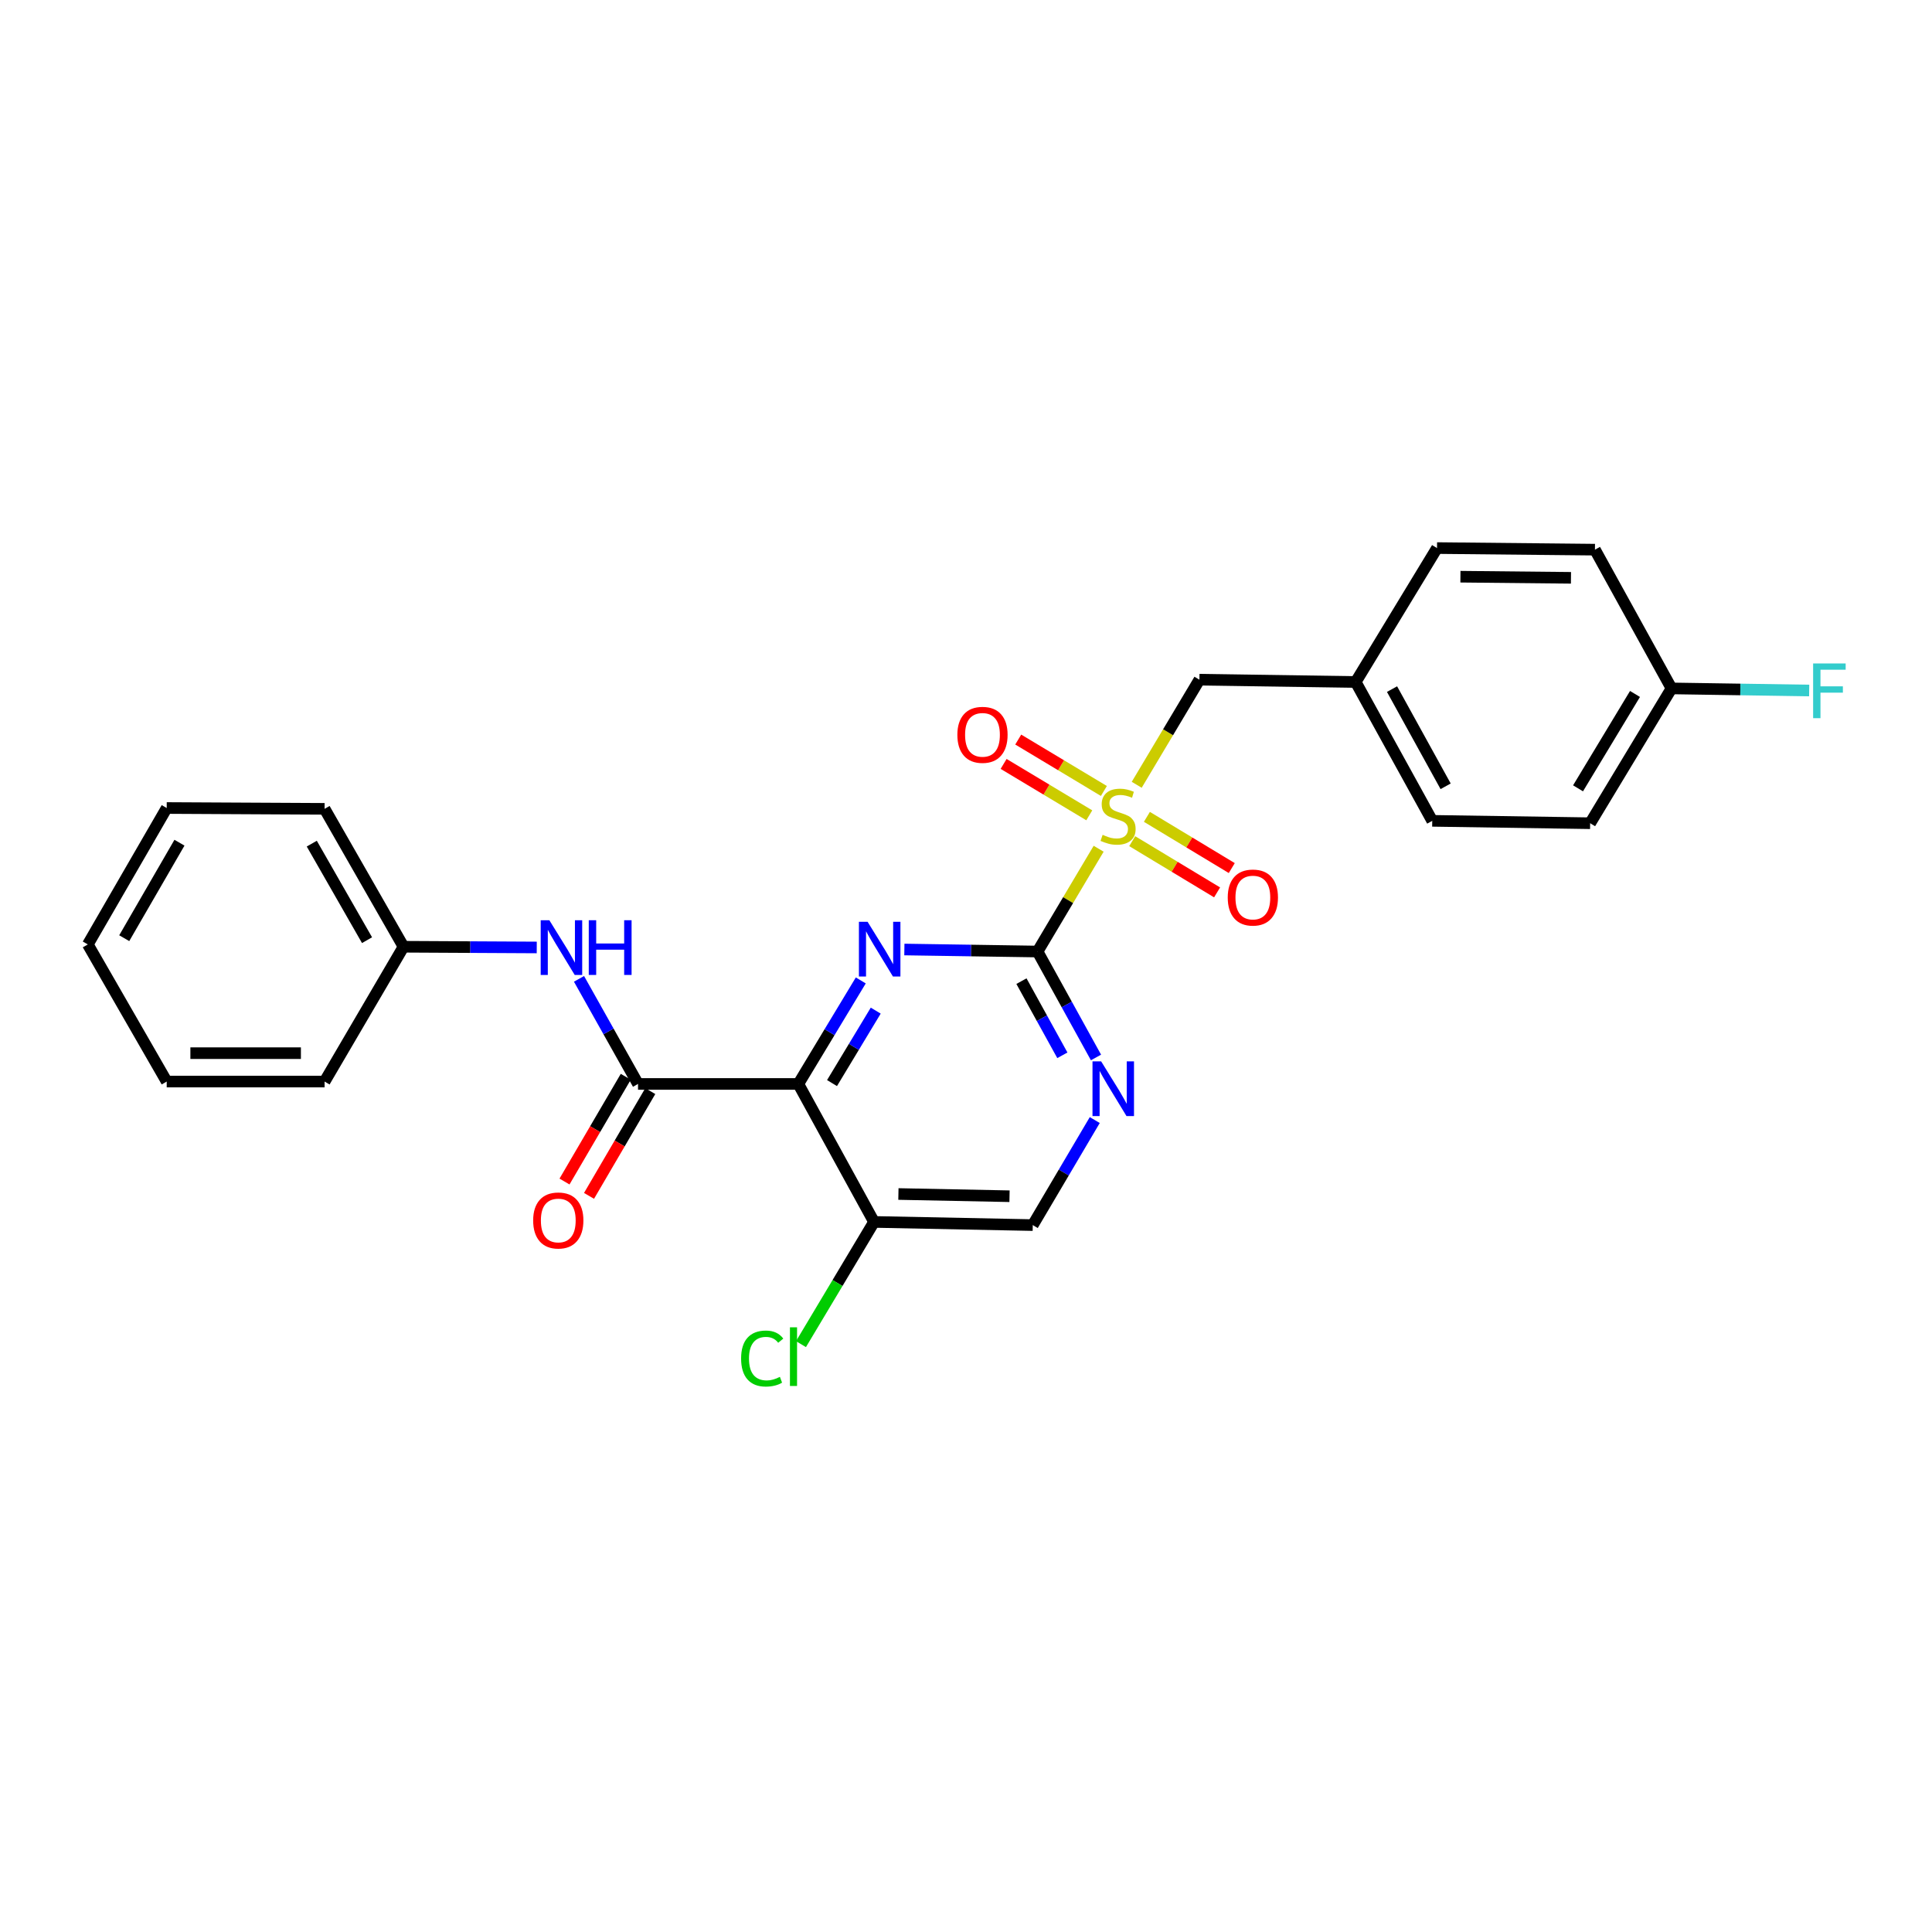<?xml version='1.0' encoding='iso-8859-1'?>
<svg version='1.1' baseProfile='full'
              xmlns='http://www.w3.org/2000/svg'
                      xmlns:rdkit='http://www.rdkit.org/xml'
                      xmlns:xlink='http://www.w3.org/1999/xlink'
                  xml:space='preserve'
width='1000px' height='1000px' viewBox='0 0 1000 1000'>
<!-- END OF HEADER -->
<rect style='opacity:1.0;fill:#FFFFFF;stroke:none' width='1000' height='1000' x='0' y='0'> </rect>
<path class='bond-0' d='M 568.658,439.303 L 552.845,465.908' style='fill:none;fill-rule:evenodd;stroke:#CCCC00;stroke-width:6px;stroke-linecap:butt;stroke-linejoin:miter;stroke-opacity:1' />
<path class='bond-0' d='M 552.845,465.908 L 537.032,492.512' style='fill:none;fill-rule:evenodd;stroke:#000000;stroke-width:6px;stroke-linecap:butt;stroke-linejoin:miter;stroke-opacity:1' />
<path class='bond-7' d='M 588.363,406.209 L 604.589,379.008' style='fill:none;fill-rule:evenodd;stroke:#CCCC00;stroke-width:6px;stroke-linecap:butt;stroke-linejoin:miter;stroke-opacity:1' />
<path class='bond-7' d='M 604.589,379.008 L 620.815,351.806' style='fill:none;fill-rule:evenodd;stroke:#000000;stroke-width:6px;stroke-linecap:butt;stroke-linejoin:miter;stroke-opacity:1' />
<path class='bond-8' d='M 571.371,409.405 L 549.202,396.102' style='fill:none;fill-rule:evenodd;stroke:#CCCC00;stroke-width:6px;stroke-linecap:butt;stroke-linejoin:miter;stroke-opacity:1' />
<path class='bond-8' d='M 549.202,396.102 L 527.033,382.799' style='fill:none;fill-rule:evenodd;stroke:#FF0000;stroke-width:6px;stroke-linecap:butt;stroke-linejoin:miter;stroke-opacity:1' />
<path class='bond-8' d='M 563.807,422.01 L 541.638,408.707' style='fill:none;fill-rule:evenodd;stroke:#CCCC00;stroke-width:6px;stroke-linecap:butt;stroke-linejoin:miter;stroke-opacity:1' />
<path class='bond-8' d='M 541.638,408.707 L 519.469,395.404' style='fill:none;fill-rule:evenodd;stroke:#FF0000;stroke-width:6px;stroke-linecap:butt;stroke-linejoin:miter;stroke-opacity:1' />
<path class='bond-9' d='M 586.034,435.386 L 608,448.642' style='fill:none;fill-rule:evenodd;stroke:#CCCC00;stroke-width:6px;stroke-linecap:butt;stroke-linejoin:miter;stroke-opacity:1' />
<path class='bond-9' d='M 608,448.642 L 629.966,461.898' style='fill:none;fill-rule:evenodd;stroke:#FF0000;stroke-width:6px;stroke-linecap:butt;stroke-linejoin:miter;stroke-opacity:1' />
<path class='bond-9' d='M 593.63,422.8 L 615.596,436.056' style='fill:none;fill-rule:evenodd;stroke:#CCCC00;stroke-width:6px;stroke-linecap:butt;stroke-linejoin:miter;stroke-opacity:1' />
<path class='bond-9' d='M 615.596,436.056 L 637.561,449.312' style='fill:none;fill-rule:evenodd;stroke:#FF0000;stroke-width:6px;stroke-linecap:butt;stroke-linejoin:miter;stroke-opacity:1' />
<path class='bond-2' d='M 537.032,492.512 L 502.565,491.989' style='fill:none;fill-rule:evenodd;stroke:#000000;stroke-width:6px;stroke-linecap:butt;stroke-linejoin:miter;stroke-opacity:1' />
<path class='bond-2' d='M 502.565,491.989 L 468.098,491.465' style='fill:none;fill-rule:evenodd;stroke:#0000FF;stroke-width:6px;stroke-linecap:butt;stroke-linejoin:miter;stroke-opacity:1' />
<path class='bond-4' d='M 537.032,492.512 L 552.158,519.928' style='fill:none;fill-rule:evenodd;stroke:#000000;stroke-width:6px;stroke-linecap:butt;stroke-linejoin:miter;stroke-opacity:1' />
<path class='bond-4' d='M 552.158,519.928 L 567.284,547.343' style='fill:none;fill-rule:evenodd;stroke:#0000FF;stroke-width:6px;stroke-linecap:butt;stroke-linejoin:miter;stroke-opacity:1' />
<path class='bond-4' d='M 528.698,507.838 L 539.287,527.029' style='fill:none;fill-rule:evenodd;stroke:#000000;stroke-width:6px;stroke-linecap:butt;stroke-linejoin:miter;stroke-opacity:1' />
<path class='bond-4' d='M 539.287,527.029 L 549.875,546.22' style='fill:none;fill-rule:evenodd;stroke:#0000FF;stroke-width:6px;stroke-linecap:butt;stroke-linejoin:miter;stroke-opacity:1' />
<path class='bond-1' d='M 413.214,561.048 L 429.378,534.258' style='fill:none;fill-rule:evenodd;stroke:#000000;stroke-width:6px;stroke-linecap:butt;stroke-linejoin:miter;stroke-opacity:1' />
<path class='bond-1' d='M 429.378,534.258 L 445.542,507.468' style='fill:none;fill-rule:evenodd;stroke:#0000FF;stroke-width:6px;stroke-linecap:butt;stroke-linejoin:miter;stroke-opacity:1' />
<path class='bond-1' d='M 430.65,560.605 L 441.965,541.852' style='fill:none;fill-rule:evenodd;stroke:#000000;stroke-width:6px;stroke-linecap:butt;stroke-linejoin:miter;stroke-opacity:1' />
<path class='bond-1' d='M 441.965,541.852 L 453.279,523.099' style='fill:none;fill-rule:evenodd;stroke:#0000FF;stroke-width:6px;stroke-linecap:butt;stroke-linejoin:miter;stroke-opacity:1' />
<path class='bond-3' d='M 413.214,561.048 L 330.24,561.048' style='fill:none;fill-rule:evenodd;stroke:#000000;stroke-width:6px;stroke-linecap:butt;stroke-linejoin:miter;stroke-opacity:1' />
<path class='bond-27' d='M 413.214,561.048 L 452.399,632.467' style='fill:none;fill-rule:evenodd;stroke:#000000;stroke-width:6px;stroke-linecap:butt;stroke-linejoin:miter;stroke-opacity:1' />
<path class='bond-6' d='M 330.24,561.048 L 314.967,533.851' style='fill:none;fill-rule:evenodd;stroke:#000000;stroke-width:6px;stroke-linecap:butt;stroke-linejoin:miter;stroke-opacity:1' />
<path class='bond-6' d='M 314.967,533.851 L 299.694,506.654' style='fill:none;fill-rule:evenodd;stroke:#0000FF;stroke-width:6px;stroke-linecap:butt;stroke-linejoin:miter;stroke-opacity:1' />
<path class='bond-11' d='M 323.895,557.338 L 308.042,584.449' style='fill:none;fill-rule:evenodd;stroke:#000000;stroke-width:6px;stroke-linecap:butt;stroke-linejoin:miter;stroke-opacity:1' />
<path class='bond-11' d='M 308.042,584.449 L 292.189,611.559' style='fill:none;fill-rule:evenodd;stroke:#FF0000;stroke-width:6px;stroke-linecap:butt;stroke-linejoin:miter;stroke-opacity:1' />
<path class='bond-11' d='M 336.585,564.758 L 320.732,591.869' style='fill:none;fill-rule:evenodd;stroke:#000000;stroke-width:6px;stroke-linecap:butt;stroke-linejoin:miter;stroke-opacity:1' />
<path class='bond-11' d='M 320.732,591.869 L 304.878,618.98' style='fill:none;fill-rule:evenodd;stroke:#FF0000;stroke-width:6px;stroke-linecap:butt;stroke-linejoin:miter;stroke-opacity:1' />
<path class='bond-10' d='M 566.649,579.74 L 550.603,606.924' style='fill:none;fill-rule:evenodd;stroke:#0000FF;stroke-width:6px;stroke-linecap:butt;stroke-linejoin:miter;stroke-opacity:1' />
<path class='bond-10' d='M 550.603,606.924 L 534.557,634.108' style='fill:none;fill-rule:evenodd;stroke:#000000;stroke-width:6px;stroke-linecap:butt;stroke-linejoin:miter;stroke-opacity:1' />
<path class='bond-5' d='M 452.399,632.467 L 534.557,634.108' style='fill:none;fill-rule:evenodd;stroke:#000000;stroke-width:6px;stroke-linecap:butt;stroke-linejoin:miter;stroke-opacity:1' />
<path class='bond-5' d='M 465.016,618.016 L 522.527,619.165' style='fill:none;fill-rule:evenodd;stroke:#000000;stroke-width:6px;stroke-linecap:butt;stroke-linejoin:miter;stroke-opacity:1' />
<path class='bond-13' d='M 452.399,632.467 L 433.493,664.093' style='fill:none;fill-rule:evenodd;stroke:#000000;stroke-width:6px;stroke-linecap:butt;stroke-linejoin:miter;stroke-opacity:1' />
<path class='bond-13' d='M 433.493,664.093 L 414.586,695.72' style='fill:none;fill-rule:evenodd;stroke:#00CC00;stroke-width:6px;stroke-linecap:butt;stroke-linejoin:miter;stroke-opacity:1' />
<path class='bond-14' d='M 277.822,490.403 L 243.343,490.22' style='fill:none;fill-rule:evenodd;stroke:#0000FF;stroke-width:6px;stroke-linecap:butt;stroke-linejoin:miter;stroke-opacity:1' />
<path class='bond-14' d='M 243.343,490.22 L 208.864,490.038' style='fill:none;fill-rule:evenodd;stroke:#000000;stroke-width:6px;stroke-linecap:butt;stroke-linejoin:miter;stroke-opacity:1' />
<path class='bond-12' d='M 620.815,351.806 L 701.699,352.998' style='fill:none;fill-rule:evenodd;stroke:#000000;stroke-width:6px;stroke-linecap:butt;stroke-linejoin:miter;stroke-opacity:1' />
<path class='bond-17' d='M 701.699,352.998 L 743.799,283.679' style='fill:none;fill-rule:evenodd;stroke:#000000;stroke-width:6px;stroke-linecap:butt;stroke-linejoin:miter;stroke-opacity:1' />
<path class='bond-18' d='M 701.699,352.998 L 741.325,424.866' style='fill:none;fill-rule:evenodd;stroke:#000000;stroke-width:6px;stroke-linecap:butt;stroke-linejoin:miter;stroke-opacity:1' />
<path class='bond-18' d='M 720.516,356.681 L 748.254,406.988' style='fill:none;fill-rule:evenodd;stroke:#000000;stroke-width:6px;stroke-linecap:butt;stroke-linejoin:miter;stroke-opacity:1' />
<path class='bond-21' d='M 208.864,490.038 L 168.006,418.651' style='fill:none;fill-rule:evenodd;stroke:#000000;stroke-width:6px;stroke-linecap:butt;stroke-linejoin:miter;stroke-opacity:1' />
<path class='bond-21' d='M 189.977,486.632 L 161.376,436.662' style='fill:none;fill-rule:evenodd;stroke:#000000;stroke-width:6px;stroke-linecap:butt;stroke-linejoin:miter;stroke-opacity:1' />
<path class='bond-22' d='M 208.864,490.038 L 168.006,559.815' style='fill:none;fill-rule:evenodd;stroke:#000000;stroke-width:6px;stroke-linecap:butt;stroke-linejoin:miter;stroke-opacity:1' />
<path class='bond-15' d='M 865.174,356.322 L 823.058,426.1' style='fill:none;fill-rule:evenodd;stroke:#000000;stroke-width:6px;stroke-linecap:butt;stroke-linejoin:miter;stroke-opacity:1' />
<path class='bond-15' d='M 846.271,359.193 L 816.79,408.037' style='fill:none;fill-rule:evenodd;stroke:#000000;stroke-width:6px;stroke-linecap:butt;stroke-linejoin:miter;stroke-opacity:1' />
<path class='bond-16' d='M 865.174,356.322 L 900.801,356.864' style='fill:none;fill-rule:evenodd;stroke:#000000;stroke-width:6px;stroke-linecap:butt;stroke-linejoin:miter;stroke-opacity:1' />
<path class='bond-16' d='M 900.801,356.864 L 936.428,357.405' style='fill:none;fill-rule:evenodd;stroke:#33CCCC;stroke-width:6px;stroke-linecap:butt;stroke-linejoin:miter;stroke-opacity:1' />
<path class='bond-26' d='M 865.174,356.322 L 825.541,284.503' style='fill:none;fill-rule:evenodd;stroke:#000000;stroke-width:6px;stroke-linecap:butt;stroke-linejoin:miter;stroke-opacity:1' />
<path class='bond-20' d='M 743.799,283.679 L 825.541,284.503' style='fill:none;fill-rule:evenodd;stroke:#000000;stroke-width:6px;stroke-linecap:butt;stroke-linejoin:miter;stroke-opacity:1' />
<path class='bond-20' d='M 755.912,298.502 L 813.131,299.079' style='fill:none;fill-rule:evenodd;stroke:#000000;stroke-width:6px;stroke-linecap:butt;stroke-linejoin:miter;stroke-opacity:1' />
<path class='bond-19' d='M 741.325,424.866 L 823.058,426.1' style='fill:none;fill-rule:evenodd;stroke:#000000;stroke-width:6px;stroke-linecap:butt;stroke-linejoin:miter;stroke-opacity:1' />
<path class='bond-24' d='M 168.006,418.651 L 86.289,418.227' style='fill:none;fill-rule:evenodd;stroke:#000000;stroke-width:6px;stroke-linecap:butt;stroke-linejoin:miter;stroke-opacity:1' />
<path class='bond-23' d='M 168.006,559.815 L 86.289,559.815' style='fill:none;fill-rule:evenodd;stroke:#000000;stroke-width:6px;stroke-linecap:butt;stroke-linejoin:miter;stroke-opacity:1' />
<path class='bond-23' d='M 155.748,545.115 L 98.546,545.115' style='fill:none;fill-rule:evenodd;stroke:#000000;stroke-width:6px;stroke-linecap:butt;stroke-linejoin:miter;stroke-opacity:1' />
<path class='bond-25' d='M 86.289,559.815 L 45.455,488.837' style='fill:none;fill-rule:evenodd;stroke:#000000;stroke-width:6px;stroke-linecap:butt;stroke-linejoin:miter;stroke-opacity:1' />
<path class='bond-28' d='M 86.289,418.227 L 45.455,488.837' style='fill:none;fill-rule:evenodd;stroke:#000000;stroke-width:6px;stroke-linecap:butt;stroke-linejoin:miter;stroke-opacity:1' />
<path class='bond-28' d='M 92.889,436.178 L 64.305,485.605' style='fill:none;fill-rule:evenodd;stroke:#000000;stroke-width:6px;stroke-linecap:butt;stroke-linejoin:miter;stroke-opacity:1' />
<path  class='atom-0' d='M 570.715 432.104
Q 571.035 432.224, 572.355 432.784
Q 573.675 433.344, 575.115 433.704
Q 576.595 434.024, 578.035 434.024
Q 580.715 434.024, 582.275 432.744
Q 583.835 431.424, 583.835 429.144
Q 583.835 427.584, 583.035 426.624
Q 582.275 425.664, 581.075 425.144
Q 579.875 424.624, 577.875 424.024
Q 575.355 423.264, 573.835 422.544
Q 572.355 421.824, 571.275 420.304
Q 570.235 418.784, 570.235 416.224
Q 570.235 412.664, 572.635 410.464
Q 575.075 408.264, 579.875 408.264
Q 583.155 408.264, 586.875 409.824
L 585.955 412.904
Q 582.555 411.504, 579.995 411.504
Q 577.235 411.504, 575.715 412.664
Q 574.195 413.784, 574.235 415.744
Q 574.235 417.264, 574.995 418.184
Q 575.795 419.104, 576.915 419.624
Q 578.075 420.144, 579.995 420.744
Q 582.555 421.544, 584.075 422.344
Q 585.595 423.144, 586.675 424.784
Q 587.795 426.384, 587.795 429.144
Q 587.795 433.064, 585.155 435.184
Q 582.555 437.264, 578.195 437.264
Q 575.675 437.264, 573.755 436.704
Q 571.875 436.184, 569.635 435.264
L 570.715 432.104
' fill='#CCCC00'/>
<path  class='atom-3' d='M 449.054 477.111
L 458.334 492.111
Q 459.254 493.591, 460.734 496.271
Q 462.214 498.951, 462.294 499.111
L 462.294 477.111
L 466.054 477.111
L 466.054 505.431
L 462.174 505.431
L 452.214 489.031
Q 451.054 487.111, 449.814 484.911
Q 448.614 482.711, 448.254 482.031
L 448.254 505.431
L 444.574 505.431
L 444.574 477.111
L 449.054 477.111
' fill='#0000FF'/>
<path  class='atom-5' d='M 569.956 549.371
L 579.236 564.371
Q 580.156 565.851, 581.636 568.531
Q 583.116 571.211, 583.196 571.371
L 583.196 549.371
L 586.956 549.371
L 586.956 577.691
L 583.076 577.691
L 573.116 561.291
Q 571.956 559.371, 570.716 557.171
Q 569.516 554.971, 569.156 554.291
L 569.156 577.691
L 565.476 577.691
L 565.476 549.371
L 569.956 549.371
' fill='#0000FF'/>
<path  class='atom-7' d='M 284.346 476.31
L 293.626 491.31
Q 294.546 492.79, 296.026 495.47
Q 297.506 498.15, 297.586 498.31
L 297.586 476.31
L 301.346 476.31
L 301.346 504.63
L 297.466 504.63
L 287.506 488.23
Q 286.346 486.31, 285.106 484.11
Q 283.906 481.91, 283.546 481.23
L 283.546 504.63
L 279.866 504.63
L 279.866 476.31
L 284.346 476.31
' fill='#0000FF'/>
<path  class='atom-7' d='M 304.746 476.31
L 308.586 476.31
L 308.586 488.35
L 323.066 488.35
L 323.066 476.31
L 326.906 476.31
L 326.906 504.63
L 323.066 504.63
L 323.066 491.55
L 308.586 491.55
L 308.586 504.63
L 304.746 504.63
L 304.746 476.31
' fill='#0000FF'/>
<path  class='atom-9' d='M 495.529 380.347
Q 495.529 373.547, 498.889 369.747
Q 502.249 365.947, 508.529 365.947
Q 514.809 365.947, 518.169 369.747
Q 521.529 373.547, 521.529 380.347
Q 521.529 387.227, 518.129 391.147
Q 514.729 395.027, 508.529 395.027
Q 502.289 395.027, 498.889 391.147
Q 495.529 387.267, 495.529 380.347
M 508.529 391.827
Q 512.849 391.827, 515.169 388.947
Q 517.529 386.027, 517.529 380.347
Q 517.529 374.787, 515.169 371.987
Q 512.849 369.147, 508.529 369.147
Q 504.209 369.147, 501.849 371.947
Q 499.529 374.747, 499.529 380.347
Q 499.529 386.067, 501.849 388.947
Q 504.209 391.827, 508.529 391.827
' fill='#FF0000'/>
<path  class='atom-10' d='M 635.476 464.564
Q 635.476 457.764, 638.836 453.964
Q 642.196 450.164, 648.476 450.164
Q 654.756 450.164, 658.116 453.964
Q 661.476 457.764, 661.476 464.564
Q 661.476 471.444, 658.076 475.364
Q 654.676 479.244, 648.476 479.244
Q 642.236 479.244, 638.836 475.364
Q 635.476 471.484, 635.476 464.564
M 648.476 476.044
Q 652.796 476.044, 655.116 473.164
Q 657.476 470.244, 657.476 464.564
Q 657.476 459.004, 655.116 456.204
Q 652.796 453.364, 648.476 453.364
Q 644.156 453.364, 641.796 456.164
Q 639.476 458.964, 639.476 464.564
Q 639.476 470.284, 641.796 473.164
Q 644.156 476.044, 648.476 476.044
' fill='#FF0000'/>
<path  class='atom-12' d='M 275.965 631.714
Q 275.965 624.914, 279.325 621.114
Q 282.685 617.314, 288.965 617.314
Q 295.245 617.314, 298.605 621.114
Q 301.965 624.914, 301.965 631.714
Q 301.965 638.594, 298.565 642.514
Q 295.165 646.394, 288.965 646.394
Q 282.725 646.394, 279.325 642.514
Q 275.965 638.634, 275.965 631.714
M 288.965 643.194
Q 293.285 643.194, 295.605 640.314
Q 297.965 637.394, 297.965 631.714
Q 297.965 626.154, 295.605 623.354
Q 293.285 620.514, 288.965 620.514
Q 284.645 620.514, 282.285 623.314
Q 279.965 626.114, 279.965 631.714
Q 279.965 637.434, 282.285 640.314
Q 284.645 643.194, 288.965 643.194
' fill='#FF0000'/>
<path  class='atom-14' d='M 383.595 703.175
Q 383.595 696.135, 386.875 692.455
Q 390.195 688.735, 396.475 688.735
Q 402.315 688.735, 405.435 692.855
L 402.795 695.015
Q 400.515 692.015, 396.475 692.015
Q 392.195 692.015, 389.915 694.895
Q 387.675 697.735, 387.675 703.175
Q 387.675 708.775, 389.995 711.655
Q 392.355 714.535, 396.915 714.535
Q 400.035 714.535, 403.675 712.655
L 404.795 715.655
Q 403.315 716.615, 401.075 717.175
Q 398.835 717.735, 396.355 717.735
Q 390.195 717.735, 386.875 713.975
Q 383.595 710.215, 383.595 703.175
' fill='#00CC00'/>
<path  class='atom-14' d='M 408.875 687.015
L 412.555 687.015
L 412.555 717.375
L 408.875 717.375
L 408.875 687.015
' fill='#00CC00'/>
<path  class='atom-17' d='M 938.471 343.404
L 955.311 343.404
L 955.311 346.644
L 942.271 346.644
L 942.271 355.244
L 953.871 355.244
L 953.871 358.524
L 942.271 358.524
L 942.271 371.724
L 938.471 371.724
L 938.471 343.404
' fill='#33CCCC'/>
</svg>
